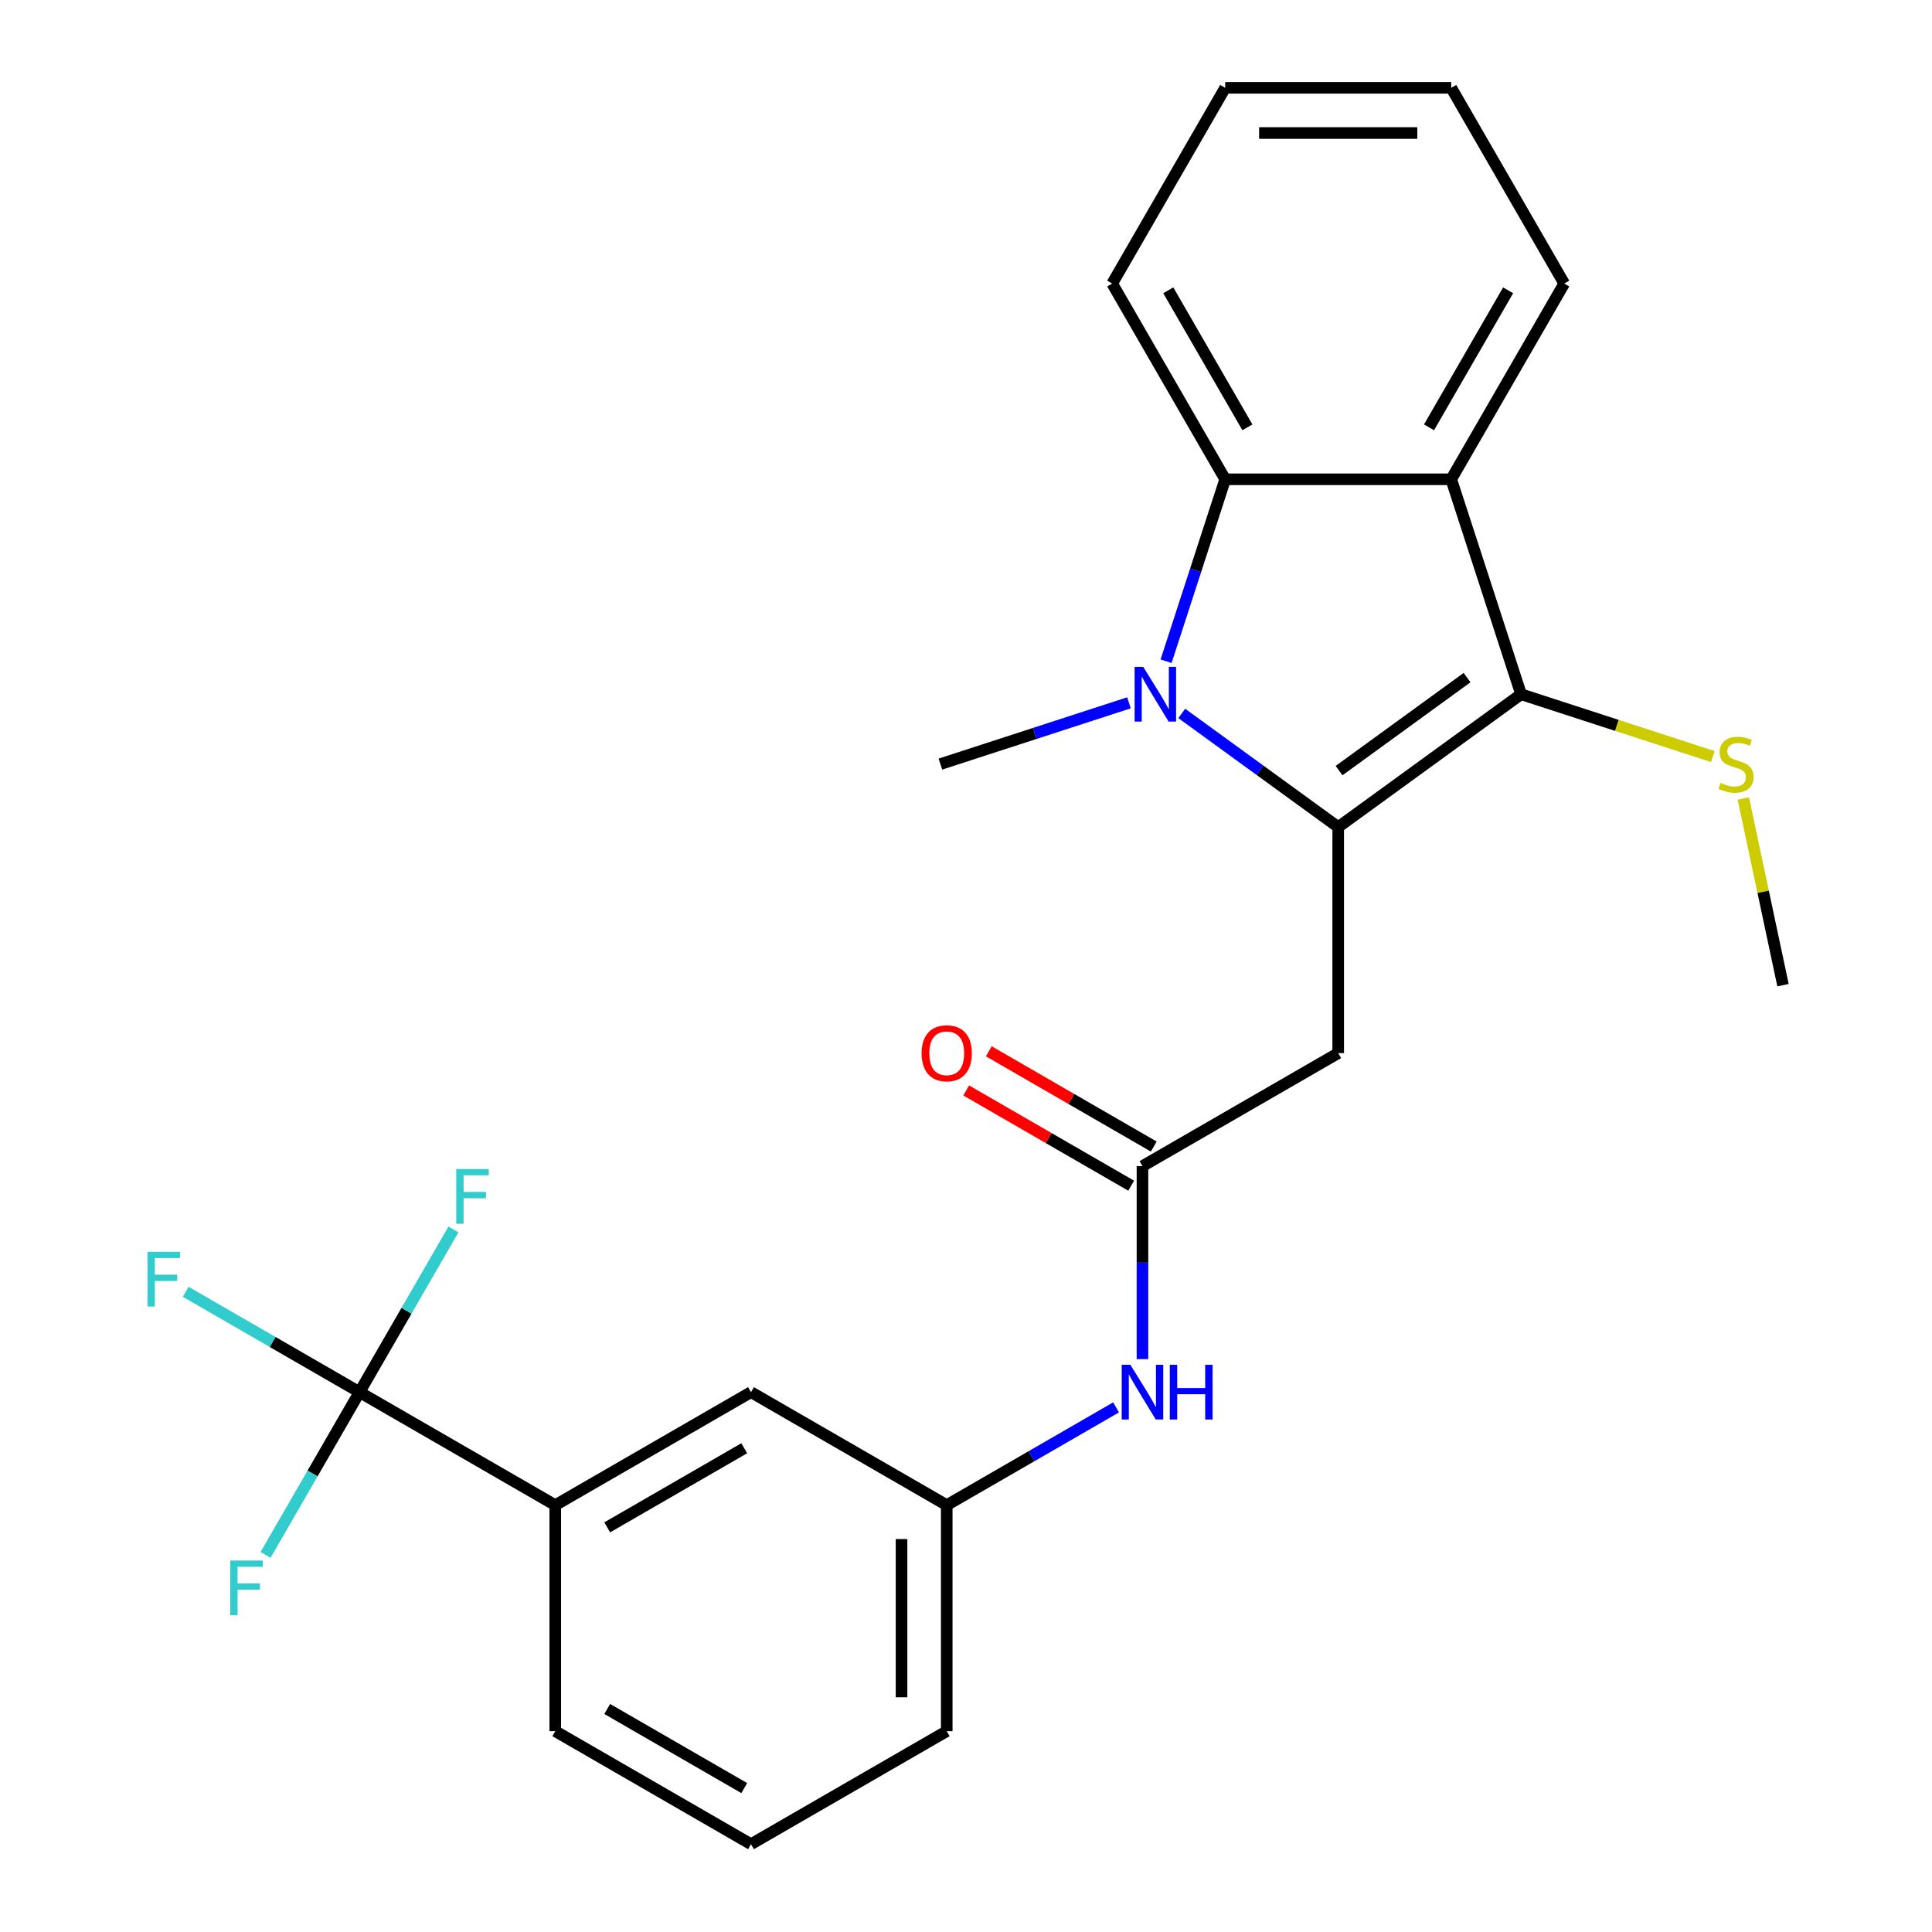 <?xml version='1.0' encoding='iso-8859-1'?>
<svg version='1.1' baseProfile='full'
              xmlns='http://www.w3.org/2000/svg'
                      xmlns:rdkit='http://www.rdkit.org/xml'
                      xmlns:xlink='http://www.w3.org/1999/xlink'
                  xml:space='preserve'
width='1000px' height='1000px' viewBox='0 0 1000 1000'>
<!-- END OF HEADER -->
<rect style='opacity:1.0;fill:#FFFFFF;stroke:none' width='1000' height='1000' x='0' y='0'> </rect>
<path class='bond-0' d='M 692.654,428.105 L 652.164,398.688' style='fill:none;fill-rule:evenodd;stroke:#000000;stroke-width:6px;stroke-linecap:butt;stroke-linejoin:miter;stroke-opacity:1' />
<path class='bond-0' d='M 652.164,398.688 L 611.674,369.27' style='fill:none;fill-rule:evenodd;stroke:#0000FF;stroke-width:6px;stroke-linecap:butt;stroke-linejoin:miter;stroke-opacity:1' />
<path class='bond-1' d='M 692.654,428.105 L 787.298,359.342' style='fill:none;fill-rule:evenodd;stroke:#000000;stroke-width:6px;stroke-linecap:butt;stroke-linejoin:miter;stroke-opacity:1' />
<path class='bond-1' d='M 693.098,398.862 L 759.349,350.728' style='fill:none;fill-rule:evenodd;stroke:#000000;stroke-width:6px;stroke-linecap:butt;stroke-linejoin:miter;stroke-opacity:1' />
<path class='bond-4' d='M 692.654,428.105 L 692.654,545.092' style='fill:none;fill-rule:evenodd;stroke:#000000;stroke-width:6px;stroke-linecap:butt;stroke-linejoin:miter;stroke-opacity:1' />
<path class='bond-3' d='M 603.56,342.258 L 618.86,295.17' style='fill:none;fill-rule:evenodd;stroke:#0000FF;stroke-width:6px;stroke-linecap:butt;stroke-linejoin:miter;stroke-opacity:1' />
<path class='bond-3' d='M 618.86,295.17 L 634.16,248.081' style='fill:none;fill-rule:evenodd;stroke:#000000;stroke-width:6px;stroke-linecap:butt;stroke-linejoin:miter;stroke-opacity:1' />
<path class='bond-16' d='M 584.345,363.782 L 535.547,379.638' style='fill:none;fill-rule:evenodd;stroke:#0000FF;stroke-width:6px;stroke-linecap:butt;stroke-linejoin:miter;stroke-opacity:1' />
<path class='bond-16' d='M 535.547,379.638 L 486.748,395.493' style='fill:none;fill-rule:evenodd;stroke:#000000;stroke-width:6px;stroke-linecap:butt;stroke-linejoin:miter;stroke-opacity:1' />
<path class='bond-2' d='M 787.298,359.342 L 751.147,248.081' style='fill:none;fill-rule:evenodd;stroke:#000000;stroke-width:6px;stroke-linecap:butt;stroke-linejoin:miter;stroke-opacity:1' />
<path class='bond-10' d='M 787.298,359.342 L 836.926,375.468' style='fill:none;fill-rule:evenodd;stroke:#000000;stroke-width:6px;stroke-linecap:butt;stroke-linejoin:miter;stroke-opacity:1' />
<path class='bond-10' d='M 836.926,375.468 L 886.554,391.593' style='fill:none;fill-rule:evenodd;stroke:#CCCC00;stroke-width:6px;stroke-linecap:butt;stroke-linejoin:miter;stroke-opacity:1' />
<path class='bond-17' d='M 751.147,248.081 L 809.64,146.768' style='fill:none;fill-rule:evenodd;stroke:#000000;stroke-width:6px;stroke-linecap:butt;stroke-linejoin:miter;stroke-opacity:1' />
<path class='bond-17' d='M 739.658,221.186 L 780.604,150.266' style='fill:none;fill-rule:evenodd;stroke:#000000;stroke-width:6px;stroke-linecap:butt;stroke-linejoin:miter;stroke-opacity:1' />
<path class='bond-25' d='M 751.147,248.081 L 634.16,248.081' style='fill:none;fill-rule:evenodd;stroke:#000000;stroke-width:6px;stroke-linecap:butt;stroke-linejoin:miter;stroke-opacity:1' />
<path class='bond-18' d='M 634.16,248.081 L 575.667,146.768' style='fill:none;fill-rule:evenodd;stroke:#000000;stroke-width:6px;stroke-linecap:butt;stroke-linejoin:miter;stroke-opacity:1' />
<path class='bond-18' d='M 645.649,221.186 L 604.704,150.266' style='fill:none;fill-rule:evenodd;stroke:#000000;stroke-width:6px;stroke-linecap:butt;stroke-linejoin:miter;stroke-opacity:1' />
<path class='bond-6' d='M 692.654,545.092 L 591.34,603.585' style='fill:none;fill-rule:evenodd;stroke:#000000;stroke-width:6px;stroke-linecap:butt;stroke-linejoin:miter;stroke-opacity:1' />
<path class='bond-5' d='M 186.086,720.572 L 287.4,779.065' style='fill:none;fill-rule:evenodd;stroke:#000000;stroke-width:6px;stroke-linecap:butt;stroke-linejoin:miter;stroke-opacity:1' />
<path class='bond-13' d='M 186.086,720.572 L 141.102,694.6' style='fill:none;fill-rule:evenodd;stroke:#000000;stroke-width:6px;stroke-linecap:butt;stroke-linejoin:miter;stroke-opacity:1' />
<path class='bond-13' d='M 141.102,694.6 L 96.118,668.629' style='fill:none;fill-rule:evenodd;stroke:#33CCCC;stroke-width:6px;stroke-linecap:butt;stroke-linejoin:miter;stroke-opacity:1' />
<path class='bond-14' d='M 186.086,720.572 L 210.401,678.458' style='fill:none;fill-rule:evenodd;stroke:#000000;stroke-width:6px;stroke-linecap:butt;stroke-linejoin:miter;stroke-opacity:1' />
<path class='bond-14' d='M 210.401,678.458 L 234.716,636.343' style='fill:none;fill-rule:evenodd;stroke:#33CCCC;stroke-width:6px;stroke-linecap:butt;stroke-linejoin:miter;stroke-opacity:1' />
<path class='bond-15' d='M 186.086,720.572 L 161.772,762.686' style='fill:none;fill-rule:evenodd;stroke:#000000;stroke-width:6px;stroke-linecap:butt;stroke-linejoin:miter;stroke-opacity:1' />
<path class='bond-15' d='M 161.772,762.686 L 137.457,804.801' style='fill:none;fill-rule:evenodd;stroke:#33CCCC;stroke-width:6px;stroke-linecap:butt;stroke-linejoin:miter;stroke-opacity:1' />
<path class='bond-8' d='M 591.34,603.585 L 591.34,653.536' style='fill:none;fill-rule:evenodd;stroke:#000000;stroke-width:6px;stroke-linecap:butt;stroke-linejoin:miter;stroke-opacity:1' />
<path class='bond-8' d='M 591.34,653.536 L 591.34,703.487' style='fill:none;fill-rule:evenodd;stroke:#0000FF;stroke-width:6px;stroke-linecap:butt;stroke-linejoin:miter;stroke-opacity:1' />
<path class='bond-12' d='M 597.189,593.454 L 554.495,568.804' style='fill:none;fill-rule:evenodd;stroke:#000000;stroke-width:6px;stroke-linecap:butt;stroke-linejoin:miter;stroke-opacity:1' />
<path class='bond-12' d='M 554.495,568.804 L 511.801,544.155' style='fill:none;fill-rule:evenodd;stroke:#FF0000;stroke-width:6px;stroke-linecap:butt;stroke-linejoin:miter;stroke-opacity:1' />
<path class='bond-12' d='M 585.491,613.717 L 542.796,589.067' style='fill:none;fill-rule:evenodd;stroke:#000000;stroke-width:6px;stroke-linecap:butt;stroke-linejoin:miter;stroke-opacity:1' />
<path class='bond-12' d='M 542.796,589.067 L 500.102,564.418' style='fill:none;fill-rule:evenodd;stroke:#FF0000;stroke-width:6px;stroke-linecap:butt;stroke-linejoin:miter;stroke-opacity:1' />
<path class='bond-7' d='M 287.4,779.065 L 388.713,720.572' style='fill:none;fill-rule:evenodd;stroke:#000000;stroke-width:6px;stroke-linecap:butt;stroke-linejoin:miter;stroke-opacity:1' />
<path class='bond-7' d='M 314.295,790.554 L 385.215,749.609' style='fill:none;fill-rule:evenodd;stroke:#000000;stroke-width:6px;stroke-linecap:butt;stroke-linejoin:miter;stroke-opacity:1' />
<path class='bond-27' d='M 287.4,779.065 L 287.4,896.052' style='fill:none;fill-rule:evenodd;stroke:#000000;stroke-width:6px;stroke-linecap:butt;stroke-linejoin:miter;stroke-opacity:1' />
<path class='bond-11' d='M 577.675,728.461 L 533.851,753.763' style='fill:none;fill-rule:evenodd;stroke:#0000FF;stroke-width:6px;stroke-linecap:butt;stroke-linejoin:miter;stroke-opacity:1' />
<path class='bond-11' d='M 533.851,753.763 L 490.027,779.065' style='fill:none;fill-rule:evenodd;stroke:#000000;stroke-width:6px;stroke-linecap:butt;stroke-linejoin:miter;stroke-opacity:1' />
<path class='bond-9' d='M 388.713,720.572 L 490.027,779.065' style='fill:none;fill-rule:evenodd;stroke:#000000;stroke-width:6px;stroke-linecap:butt;stroke-linejoin:miter;stroke-opacity:1' />
<path class='bond-22' d='M 902.343,413.298 L 912.612,461.611' style='fill:none;fill-rule:evenodd;stroke:#CCCC00;stroke-width:6px;stroke-linecap:butt;stroke-linejoin:miter;stroke-opacity:1' />
<path class='bond-22' d='M 912.612,461.611 L 922.882,509.923' style='fill:none;fill-rule:evenodd;stroke:#000000;stroke-width:6px;stroke-linecap:butt;stroke-linejoin:miter;stroke-opacity:1' />
<path class='bond-21' d='M 490.027,779.065 L 490.027,896.052' style='fill:none;fill-rule:evenodd;stroke:#000000;stroke-width:6px;stroke-linecap:butt;stroke-linejoin:miter;stroke-opacity:1' />
<path class='bond-21' d='M 466.629,796.613 L 466.629,878.504' style='fill:none;fill-rule:evenodd;stroke:#000000;stroke-width:6px;stroke-linecap:butt;stroke-linejoin:miter;stroke-opacity:1' />
<path class='bond-23' d='M 809.64,146.768 L 751.147,45.455' style='fill:none;fill-rule:evenodd;stroke:#000000;stroke-width:6px;stroke-linecap:butt;stroke-linejoin:miter;stroke-opacity:1' />
<path class='bond-24' d='M 575.667,146.768 L 634.16,45.455' style='fill:none;fill-rule:evenodd;stroke:#000000;stroke-width:6px;stroke-linecap:butt;stroke-linejoin:miter;stroke-opacity:1' />
<path class='bond-19' d='M 287.4,896.052 L 388.713,954.545' style='fill:none;fill-rule:evenodd;stroke:#000000;stroke-width:6px;stroke-linecap:butt;stroke-linejoin:miter;stroke-opacity:1' />
<path class='bond-19' d='M 314.295,884.563 L 385.215,925.509' style='fill:none;fill-rule:evenodd;stroke:#000000;stroke-width:6px;stroke-linecap:butt;stroke-linejoin:miter;stroke-opacity:1' />
<path class='bond-20' d='M 388.713,954.545 L 490.027,896.052' style='fill:none;fill-rule:evenodd;stroke:#000000;stroke-width:6px;stroke-linecap:butt;stroke-linejoin:miter;stroke-opacity:1' />
<path class='bond-26' d='M 751.147,45.455 L 634.16,45.455' style='fill:none;fill-rule:evenodd;stroke:#000000;stroke-width:6px;stroke-linecap:butt;stroke-linejoin:miter;stroke-opacity:1' />
<path class='bond-26' d='M 733.599,68.852 L 651.708,68.852' style='fill:none;fill-rule:evenodd;stroke:#000000;stroke-width:6px;stroke-linecap:butt;stroke-linejoin:miter;stroke-opacity:1' />
<path  class='atom-1' d='M 591.749 345.182
L 601.029 360.182
Q 601.949 361.662, 603.429 364.342
Q 604.909 367.022, 604.989 367.182
L 604.989 345.182
L 608.749 345.182
L 608.749 373.502
L 604.869 373.502
L 594.909 357.102
Q 593.749 355.182, 592.509 352.982
Q 591.309 350.782, 590.949 350.102
L 590.949 373.502
L 587.269 373.502
L 587.269 345.182
L 591.749 345.182
' fill='#0000FF'/>
<path  class='atom-9' d='M 585.08 706.412
L 594.36 721.412
Q 595.28 722.892, 596.76 725.572
Q 598.24 728.252, 598.32 728.412
L 598.32 706.412
L 602.08 706.412
L 602.08 734.732
L 598.2 734.732
L 588.24 718.332
Q 587.08 716.412, 585.84 714.212
Q 584.64 712.012, 584.28 711.332
L 584.28 734.732
L 580.6 734.732
L 580.6 706.412
L 585.08 706.412
' fill='#0000FF'/>
<path  class='atom-9' d='M 605.48 706.412
L 609.32 706.412
L 609.32 718.452
L 623.8 718.452
L 623.8 706.412
L 627.64 706.412
L 627.64 734.732
L 623.8 734.732
L 623.8 721.652
L 609.32 721.652
L 609.32 734.732
L 605.48 734.732
L 605.48 706.412
' fill='#0000FF'/>
<path  class='atom-11' d='M 890.559 405.213
Q 890.879 405.333, 892.199 405.893
Q 893.519 406.453, 894.959 406.813
Q 896.439 407.133, 897.879 407.133
Q 900.559 407.133, 902.119 405.853
Q 903.679 404.533, 903.679 402.253
Q 903.679 400.693, 902.879 399.733
Q 902.119 398.773, 900.919 398.253
Q 899.719 397.733, 897.719 397.133
Q 895.199 396.373, 893.679 395.653
Q 892.199 394.933, 891.119 393.413
Q 890.079 391.893, 890.079 389.333
Q 890.079 385.773, 892.479 383.573
Q 894.919 381.373, 899.719 381.373
Q 902.999 381.373, 906.719 382.933
L 905.799 386.013
Q 902.399 384.613, 899.839 384.613
Q 897.079 384.613, 895.559 385.773
Q 894.039 386.893, 894.079 388.853
Q 894.079 390.373, 894.839 391.293
Q 895.639 392.213, 896.759 392.733
Q 897.919 393.253, 899.839 393.853
Q 902.399 394.653, 903.919 395.453
Q 905.439 396.253, 906.519 397.893
Q 907.639 399.493, 907.639 402.253
Q 907.639 406.173, 904.999 408.293
Q 902.399 410.373, 898.039 410.373
Q 895.519 410.373, 893.599 409.813
Q 891.719 409.293, 889.479 408.373
L 890.559 405.213
' fill='#CCCC00'/>
<path  class='atom-13' d='M 477.027 545.172
Q 477.027 538.372, 480.387 534.572
Q 483.747 530.772, 490.027 530.772
Q 496.307 530.772, 499.667 534.572
Q 503.027 538.372, 503.027 545.172
Q 503.027 552.052, 499.627 555.972
Q 496.227 559.852, 490.027 559.852
Q 483.787 559.852, 480.387 555.972
Q 477.027 552.092, 477.027 545.172
M 490.027 556.652
Q 494.347 556.652, 496.667 553.772
Q 499.027 550.852, 499.027 545.172
Q 499.027 539.612, 496.667 536.812
Q 494.347 533.972, 490.027 533.972
Q 485.707 533.972, 483.347 536.772
Q 481.027 539.572, 481.027 545.172
Q 481.027 550.892, 483.347 553.772
Q 485.707 556.652, 490.027 556.652
' fill='#FF0000'/>
<path  class='atom-14' d='M 76.353 647.919
L 93.193 647.919
L 93.193 651.159
L 80.153 651.159
L 80.153 659.759
L 91.753 659.759
L 91.753 663.039
L 80.153 663.039
L 80.153 676.239
L 76.353 676.239
L 76.353 647.919
' fill='#33CCCC'/>
<path  class='atom-15' d='M 236.16 605.099
L 253 605.099
L 253 608.339
L 239.96 608.339
L 239.96 616.939
L 251.56 616.939
L 251.56 620.219
L 239.96 620.219
L 239.96 633.419
L 236.16 633.419
L 236.16 605.099
' fill='#33CCCC'/>
<path  class='atom-16' d='M 119.173 807.726
L 136.013 807.726
L 136.013 810.966
L 122.973 810.966
L 122.973 819.566
L 134.573 819.566
L 134.573 822.846
L 122.973 822.846
L 122.973 836.046
L 119.173 836.046
L 119.173 807.726
' fill='#33CCCC'/>
</svg>
